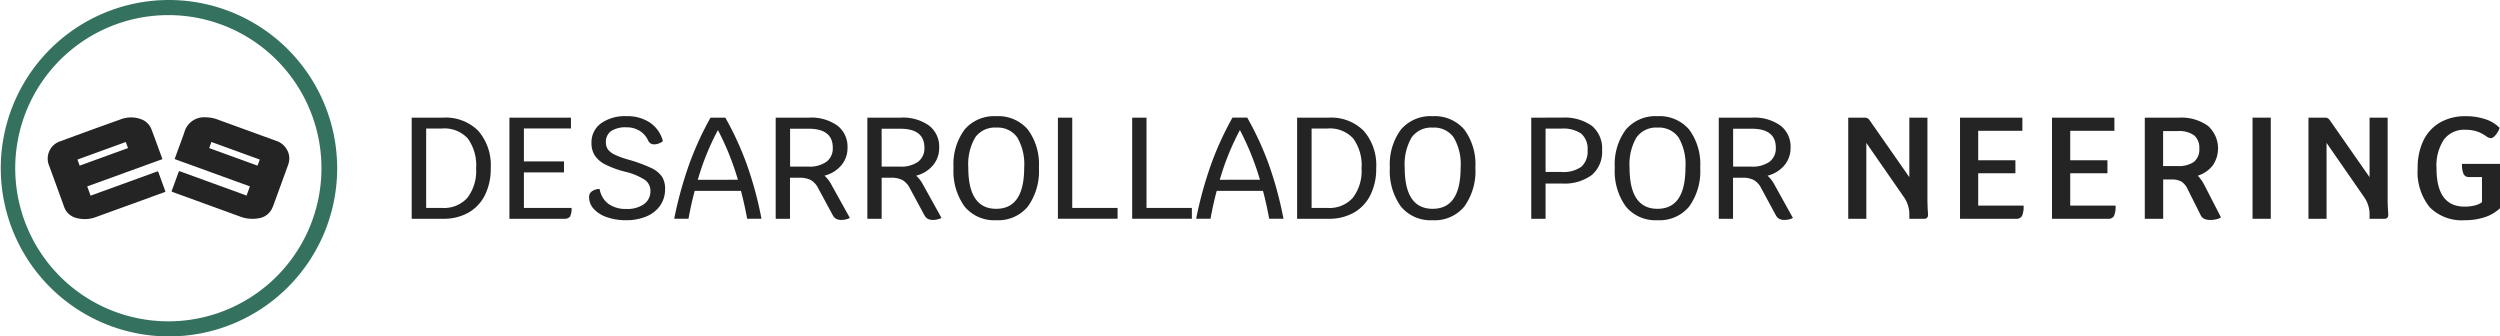 <svg xmlns="http://www.w3.org/2000/svg" width="189.201" height="25.46" viewBox="0 0 189.201 25.46"><defs><style>.a{fill:#242424;}.b{fill:#34725f;}</style></defs><g transform="translate(0 0)"><g transform="translate(0)"><g transform="translate(3.614 8.881)"><path class="a" d="M439.088,331.521l.254.7.251-.09,4.719-1.714c.133-.049.133-.049.182.084l.479,1.313c.012.034.023.068.036.107a.715.715,0,0,1-.066.033q-2.583.939-5.166,1.876a2.42,2.42,0,0,1-1.509.082,1.311,1.311,0,0,1-.935-.862q-.558-1.546-1.126-3.089a1.384,1.384,0,0,1,.844-1.857q2.278-.841,4.565-1.655a2.171,2.171,0,0,1,1.548-.013,1.3,1.3,0,0,1,.785.764c.244.637.473,1.279.708,1.919.04.109.079.219.123.338Zm2.919-3.36-3.66,1.33.169.459,3.658-1.329Z" transform="translate(-436.101 -326.295)"/><path class="a" d="M480.759,332.236l.239-.651c.022-.061-.03-.063-.063-.075l-1.2-.435-4.345-1.577c-.022-.008-.042-.019-.071-.032.073-.2.144-.4.216-.6.177-.485.365-.966.528-1.456a1.538,1.538,0,0,1,1.566-1.1,2.656,2.656,0,0,1,.963.178l4.4,1.6a1.45,1.45,0,0,1,.958.992,1.362,1.362,0,0,1-.053.851q-.509,1.411-1.026,2.819a4.88,4.88,0,0,1-.2.5,1.326,1.326,0,0,1-.987.7,2.618,2.618,0,0,1-1.471-.15q-2.528-.92-5.056-1.837c-.074-.027-.071-.06-.048-.121.169-.456.337-.913.5-1.372.028-.079.058-.092.136-.063q2.078.758,4.158,1.511Zm1-2.728-3.66-1.329-.167.461,3.659,1.329Z" transform="translate(-465.714 -326.314)"/></g><path class="b" d="M433.848,290.466a11.587,11.587,0,1,1-4.52.91,11.562,11.562,0,0,1,4.52-.91m0-1.144a12.73,12.73,0,1,0,12.759,12.73,12.745,12.745,0,0,0-12.759-12.73Z" transform="translate(-421.089 -289.322)"/></g><g transform="translate(31.156 8.794)"><g transform="translate(108.718)"><path class="a" d="M747.555,337.838q.022.307.022.4,0,.3-.285.3h-1.129v-.448a2.307,2.307,0,0,0-.427-1.215l-2.827-4.078v5.741h-1.37v-7.654h1.216a.58.58,0,0,1,.23.038.5.5,0,0,1,.186.18l2.992,4.287v-4.505h1.37v6.155Q747.533,337.379,747.555,337.838Z" transform="translate(-741.538 -330.775)"/><path class="a" d="M775.292,337.543a1.747,1.747,0,0,1-.121.787.474.474,0,0,1-.449.208h-4.241v-7.654H775.2v.995h-3.343v2.23h2.816v.984h-2.816v2.45Z" transform="translate(-762.02 -330.775)"/><path class="a" d="M799.1,337.543a1.745,1.745,0,0,1-.121.787.473.473,0,0,1-.449.208h-4.241v-7.654h4.723v.995h-3.343v2.23h2.816v.984h-2.816v2.45Z" transform="translate(-778.867 -330.775)"/><path class="a" d="M824.083,338.429a.868.868,0,0,1-.329.142,1.9,1.9,0,0,1-.461.055,1.07,1.07,0,0,1-.493-.093.628.628,0,0,1-.274-.311l-.964-1.925a1.352,1.352,0,0,0-.471-.574,1.481,1.481,0,0,0-.756-.158h-.624v2.974h-1.392v-7.654h2.575a3.468,3.468,0,0,1,2.192.612,2.276,2.276,0,0,1,.378,3,2.32,2.32,0,0,1-1.135.782,2.912,2.912,0,0,1,.5.71Zm-3.288-3.882a1.99,1.99,0,0,0,1.25-.323,1.2,1.2,0,0,0,.4-1,1.219,1.219,0,0,0-.394-1,1.945,1.945,0,0,0-1.239-.322h-1.107v2.646Z" transform="translate(-795.874 -330.775)"/><path class="a" d="M846.211,330.884h1.381v7.654h-1.381Z" transform="translate(-815.612 -330.775)"/><path class="a" d="M866.7,337.838q.022.307.022.4,0,.3-.285.3h-1.129v-.448a2.306,2.306,0,0,0-.427-1.215l-2.827-4.078v5.741h-1.37v-7.654H861.9a.582.582,0,0,1,.23.038.5.5,0,0,1,.186.18l2.992,4.287v-4.505h1.37v6.155Q866.675,337.379,866.7,337.838Z" transform="translate(-825.853 -330.775)"/><path class="a" d="M895.184,334.118v3.356a3.054,3.054,0,0,1-1.156.678,4.763,4.763,0,0,1-1.518.229,3.409,3.409,0,0,1-2.658-.995,4.241,4.241,0,0,1-.9-2.941,4.679,4.679,0,0,1,.438-2.1,3.149,3.149,0,0,1,1.261-1.362,3.809,3.809,0,0,1,1.94-.475,4.581,4.581,0,0,1,1.485.23,2.623,2.623,0,0,1,1.079.656,1.62,1.62,0,0,1-.3.535c-.136.161-.254.241-.356.241a.669.669,0,0,1-.329-.121,2.6,2.6,0,0,0-.756-.393,2.812,2.812,0,0,0-.844-.12,1.915,1.915,0,0,0-1.633.744,3.561,3.561,0,0,0-.559,2.165q0,2.908,2.126,2.908a3.04,3.04,0,0,0,.778-.093,1.414,1.414,0,0,0,.537-.246v-1.9h-.964a.441.441,0,0,1-.427-.225,1.748,1.748,0,0,1-.121-.77Z" transform="translate(-845.856 -330.509)"/></g><path class="a" d="M3.01-5.571a3.481,3.481,0,0,1,2.663,1,3.963,3.963,0,0,1,.942,2.826A4.44,4.44,0,0,1,6.177.29,3.12,3.12,0,0,1,4.928,1.618a3.792,3.792,0,0,1-1.918.465H.632V-5.571ZM2.944,1.263A2.367,2.367,0,0,0,4.851.492a3.337,3.337,0,0,0,.657-2.225A3.441,3.441,0,0,0,4.873-4a2.389,2.389,0,0,0-1.929-.749H1.728V1.263Zm9.786,0a1.261,1.261,0,0,1-.115.656.524.524,0,0,1-.455.164H8.029V-5.571h4.657v.82H9.125v2.493H12.16v.831H9.125v2.69Zm4.131.929a4.348,4.348,0,0,1-1.441-.224,2.382,2.382,0,0,1-1-.623,1.308,1.308,0,0,1-.362-.9A.524.524,0,0,1,14.27.005a.991.991,0,0,1,.586-.175A1.753,1.753,0,0,0,15.519.951a2.226,2.226,0,0,0,1.364.388A2.17,2.17,0,0,0,18.215.973,1.173,1.173,0,0,0,18.7-.017a1.014,1.014,0,0,0-.438-.858,4.918,4.918,0,0,0-1.534-.618,7.068,7.068,0,0,1-1.457-.541,2.052,2.052,0,0,1-.784-.678,1.707,1.707,0,0,1-.247-.935,1.774,1.774,0,0,1,.712-1.487,3.131,3.131,0,0,1,1.951-.547,3.056,3.056,0,0,1,1.77.492,2.414,2.414,0,0,1,.97,1.389.833.833,0,0,1-.3.18,1.012,1.012,0,0,1-.362.071.493.493,0,0,1-.279-.077.562.562,0,0,1-.192-.251,1.686,1.686,0,0,0-.652-.711,1.837,1.837,0,0,0-.959-.251,2,2,0,0,0-1.173.284.982.982,0,0,0-.394.853.908.908,0,0,0,.148.53,1.331,1.331,0,0,0,.5.394,6.335,6.335,0,0,0,1.025.377,11.233,11.233,0,0,1,1.742.634,2.03,2.03,0,0,1,.827.661,1.7,1.7,0,0,1,.236.935,2.151,2.151,0,0,1-.367,1.246,2.352,2.352,0,0,1-1.036.825A3.886,3.886,0,0,1,16.861,2.192Zm9.161-.109Q25.8.891,25.551-.028h-3.5q-.252.918-.471,2.11H20.5a29.566,29.566,0,0,1,1.112-4.062A23.525,23.525,0,0,1,23.25-5.571h1.118A23.192,23.192,0,0,1,26.006-2a28.178,28.178,0,0,1,1.1,4.078Zm-.7-2.952A20.438,20.438,0,0,0,23.809-4.63,19.2,19.2,0,0,0,22.286-.869Zm8.471,2.886a1.056,1.056,0,0,1-.285.109,1.444,1.444,0,0,1-.351.044.827.827,0,0,1-.4-.082.688.688,0,0,1-.258-.279L31.4-.224a1.481,1.481,0,0,0-.559-.623,1.86,1.86,0,0,0-.888-.175h-.69V2.083H28.181V-5.571H30.7a3.4,3.4,0,0,1,2.148.6A2.006,2.006,0,0,1,33.616-3.3a2.02,2.02,0,0,1-.471,1.339,2.447,2.447,0,0,1-1.271.782,2.515,2.515,0,0,1,.515.667ZM30.636-1.864a2.243,2.243,0,0,0,1.386-.366A1.262,1.262,0,0,0,32.5-3.3q0-1.432-1.83-1.432h-1.4v2.865ZM40.728,2.017a1.057,1.057,0,0,1-.285.109,1.444,1.444,0,0,1-.351.044.827.827,0,0,1-.4-.082.688.688,0,0,1-.258-.279l-1.1-2.034a1.481,1.481,0,0,0-.559-.623,1.86,1.86,0,0,0-.888-.175H36.2V2.083H35.118V-5.571h2.52a3.4,3.4,0,0,1,2.148.6A2.006,2.006,0,0,1,40.553-3.3a2.02,2.02,0,0,1-.471,1.339,2.447,2.447,0,0,1-1.271.782,2.515,2.515,0,0,1,.515.667ZM37.572-1.864a2.243,2.243,0,0,0,1.386-.366A1.262,1.262,0,0,0,39.435-3.3q0-1.432-1.83-1.432H36.2v2.865Zm7.3,4.056a2.906,2.906,0,0,1-2.394-1.033,4.569,4.569,0,0,1-.838-2.947,4.4,4.4,0,0,1,.838-2.881A2.934,2.934,0,0,1,44.871-5.68a2.934,2.934,0,0,1,2.394,1.011A4.4,4.4,0,0,1,48.1-1.788a4.569,4.569,0,0,1-.838,2.947A2.906,2.906,0,0,1,44.871,2.192Zm0-.864q2.115,0,2.115-3.116a4.023,4.023,0,0,0-.521-2.28,1.809,1.809,0,0,0-1.594-.749,1.809,1.809,0,0,0-1.594.749,4.023,4.023,0,0,0-.521,2.28Q42.756,1.328,44.871,1.328Zm9.183-.066v.82H49.539V-5.571h1.085V1.263Zm5.622,0v.82H55.16V-5.571h1.085V1.263Zm5.852.82q-.219-1.192-.471-2.11h-3.5q-.252.918-.471,2.11H60a29.566,29.566,0,0,1,1.112-4.062,23.525,23.525,0,0,1,1.638-3.592h1.118A23.191,23.191,0,0,1,65.511-2a28.178,28.178,0,0,1,1.1,4.078Zm-.7-2.952A20.438,20.438,0,0,0,63.313-4.63,19.2,19.2,0,0,0,61.79-.869Zm5.194-4.7a3.481,3.481,0,0,1,2.663,1,3.963,3.963,0,0,1,.942,2.826A4.44,4.44,0,0,1,73.187.29a3.12,3.12,0,0,1-1.249,1.328,3.792,3.792,0,0,1-1.918.465H67.642V-5.571Zm-.066,6.833A2.367,2.367,0,0,0,71.861.492a3.337,3.337,0,0,0,.658-2.225A3.441,3.441,0,0,0,71.883-4a2.389,2.389,0,0,0-1.929-.749H68.738V1.263Zm7.945.929A2.906,2.906,0,0,1,75.5,1.159a4.569,4.569,0,0,1-.838-2.947A4.4,4.4,0,0,1,75.5-4.669,2.934,2.934,0,0,1,77.9-5.68a2.934,2.934,0,0,1,2.394,1.011,4.4,4.4,0,0,1,.838,2.881,4.569,4.569,0,0,1-.838,2.947A2.906,2.906,0,0,1,77.9,2.192Zm0-.864q2.115,0,2.115-3.116a4.023,4.023,0,0,0-.521-2.28A1.809,1.809,0,0,0,77.9-4.816a1.809,1.809,0,0,0-1.594.749,4.023,4.023,0,0,0-.521,2.28Q75.784,1.328,77.9,1.328Zm9.775-6.9a3.558,3.558,0,0,1,2.274.623,2.22,2.22,0,0,1,.773,1.837,2.3,2.3,0,0,1-.778,1.881,3.475,3.475,0,0,1-2.268.645H86.446V2.083H85.362V-5.571ZM87.641-1.46a2.348,2.348,0,0,0,1.512-.394,1.549,1.549,0,0,0,.471-1.257,1.517,1.517,0,0,0-.471-1.241,2.372,2.372,0,0,0-1.512-.388H86.446v3.28Zm7.276,3.652a2.906,2.906,0,0,1-2.394-1.033,4.569,4.569,0,0,1-.838-2.947,4.4,4.4,0,0,1,.838-2.881A2.934,2.934,0,0,1,94.917-5.68a2.934,2.934,0,0,1,2.394,1.011,4.4,4.4,0,0,1,.838,2.881,4.569,4.569,0,0,1-.838,2.947A2.906,2.906,0,0,1,94.917,2.192Zm0-.864q2.115,0,2.115-3.116a4.023,4.023,0,0,0-.521-2.28,1.809,1.809,0,0,0-1.594-.749,1.809,1.809,0,0,0-1.594.749,4.023,4.023,0,0,0-.521,2.28Q92.8,1.328,94.917,1.328Zm10.246.689a1.057,1.057,0,0,1-.285.109,1.444,1.444,0,0,1-.351.044.827.827,0,0,1-.4-.082.688.688,0,0,1-.258-.279l-1.1-2.034a1.481,1.481,0,0,0-.559-.623,1.86,1.86,0,0,0-.888-.175h-.69V2.083H99.553V-5.571h2.52a3.4,3.4,0,0,1,2.148.6,2.006,2.006,0,0,1,.767,1.673,2.02,2.02,0,0,1-.471,1.339,2.447,2.447,0,0,1-1.271.782,2.515,2.515,0,0,1,.515.667Zm-3.156-3.881a2.243,2.243,0,0,0,1.386-.366A1.263,1.263,0,0,0,103.87-3.3q0-1.432-1.83-1.432h-1.4v2.865Z" transform="translate(-0.632 5.68)"/></g></g></svg>
